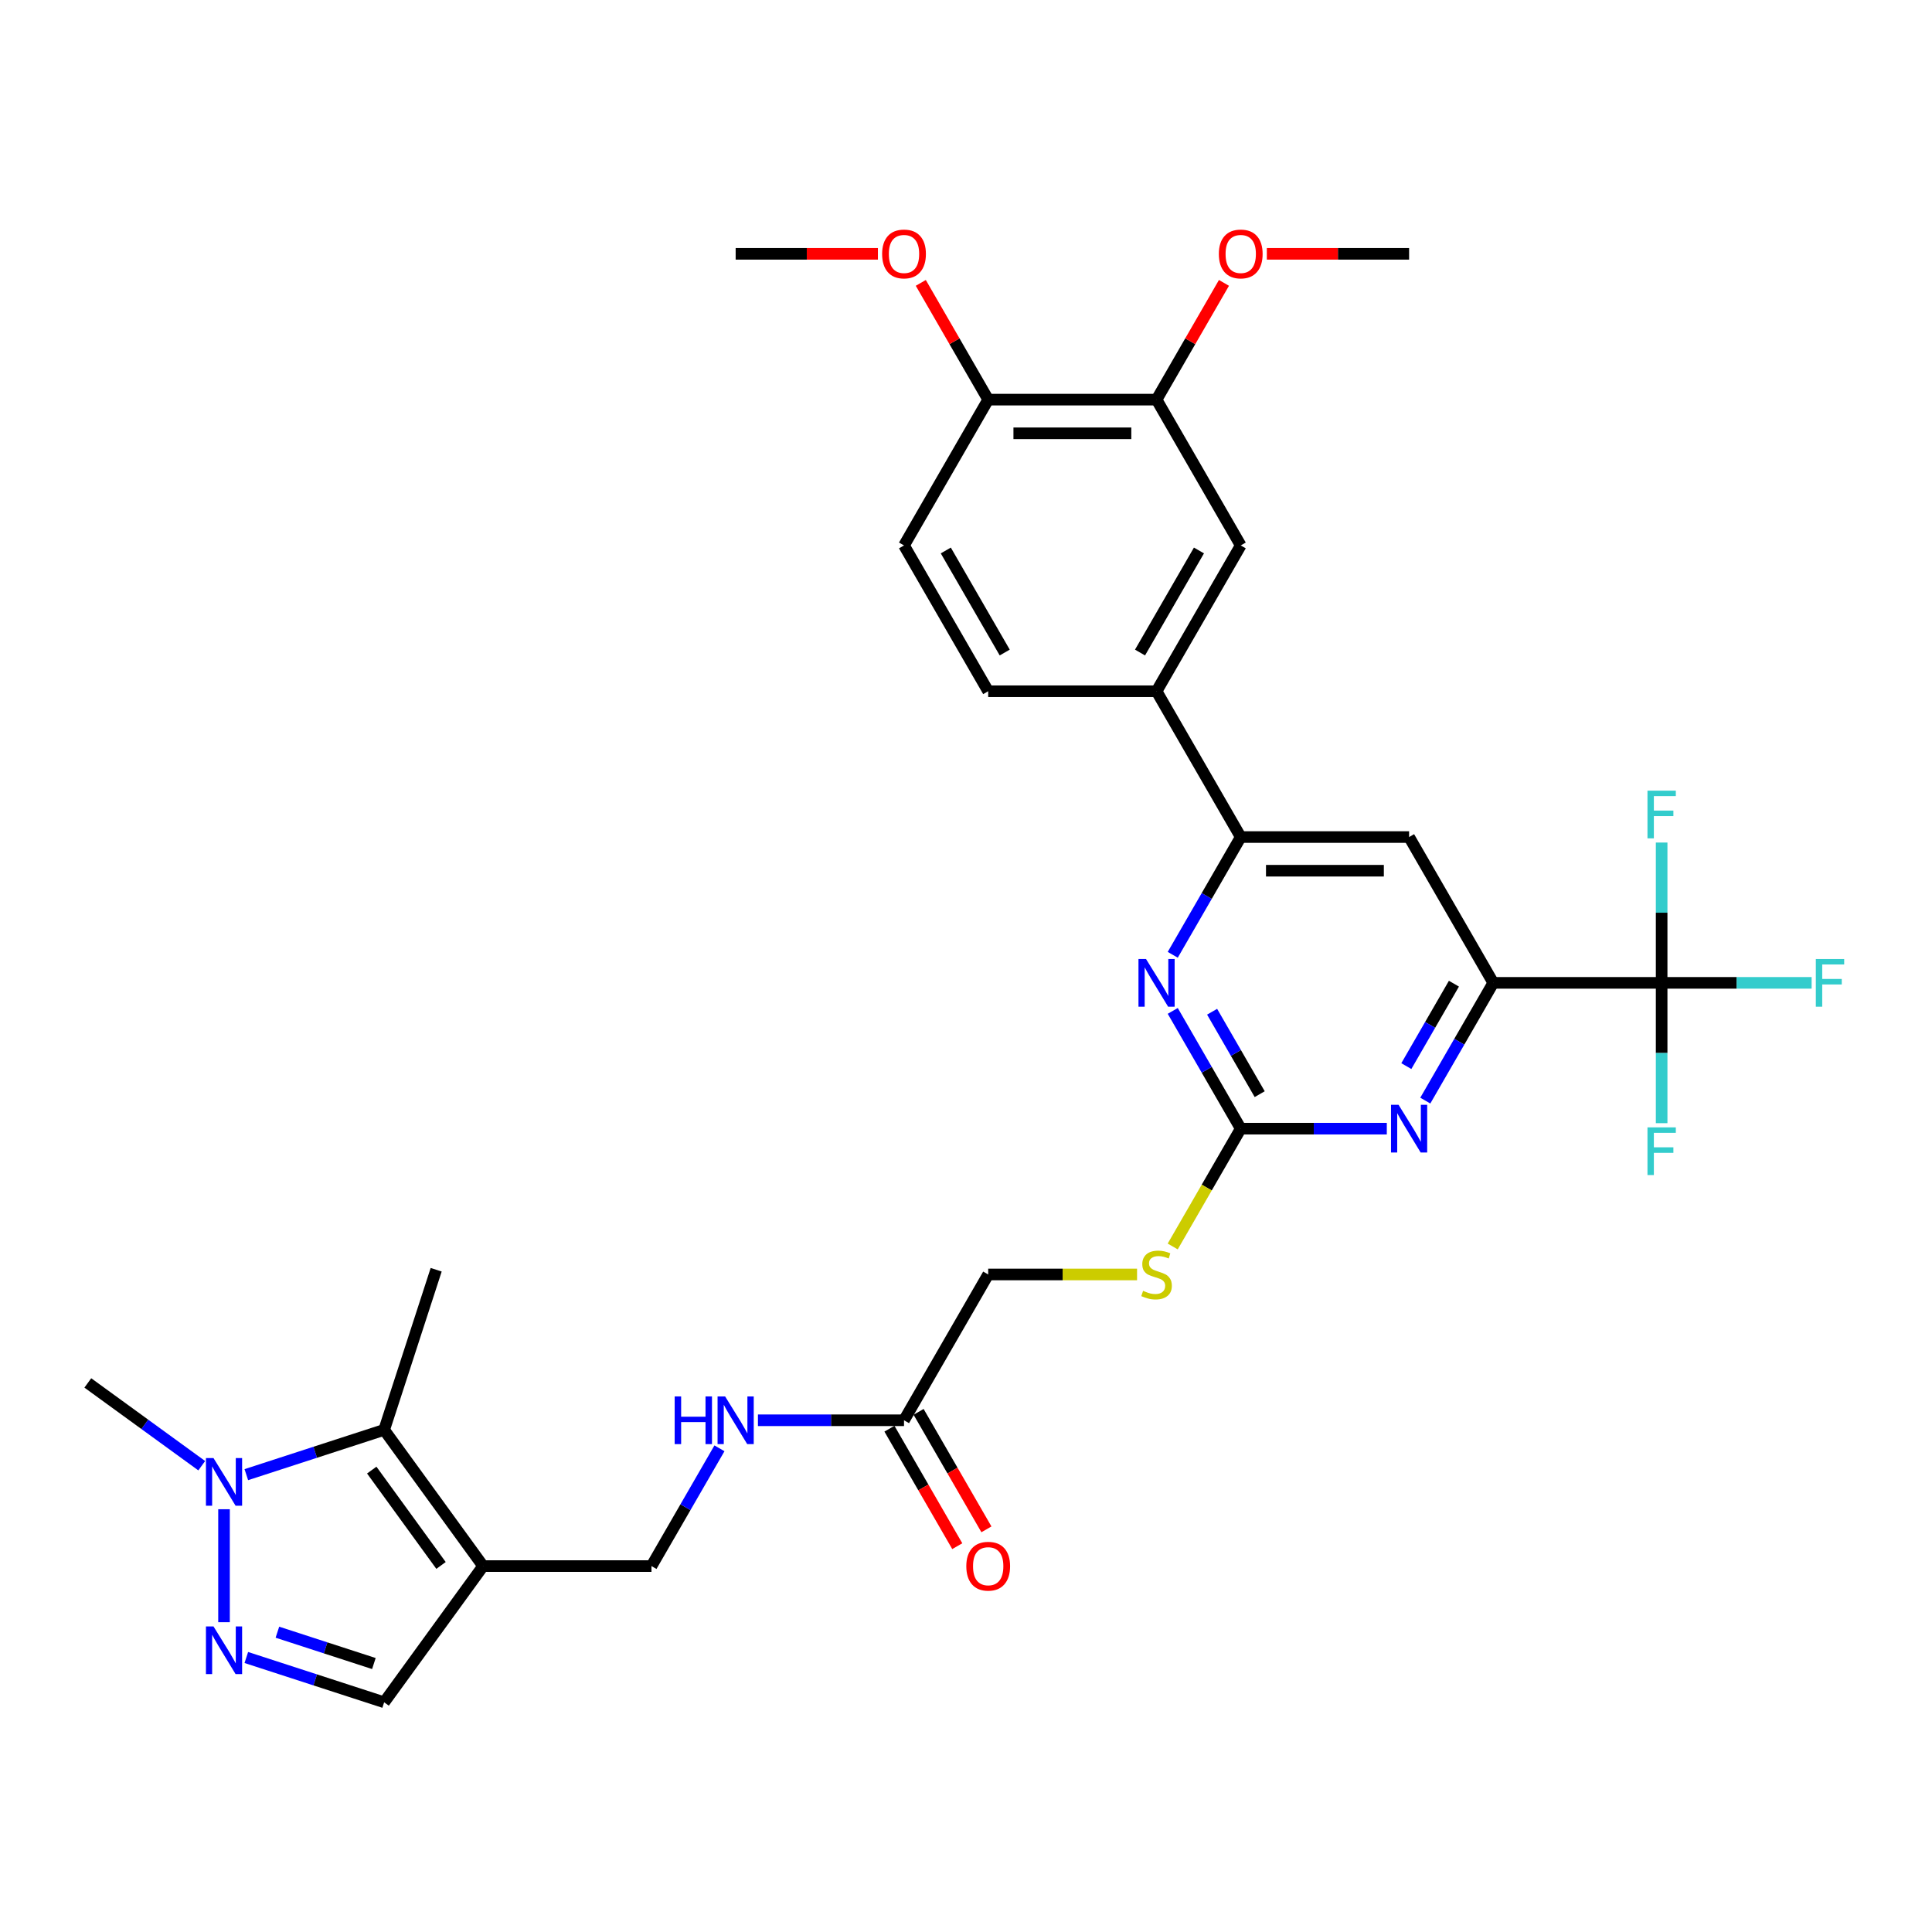 <?xml version='1.0' encoding='iso-8859-1'?>
<svg version='1.1' baseProfile='full'
              xmlns='http://www.w3.org/2000/svg'
                      xmlns:rdkit='http://www.rdkit.org/xml'
                      xmlns:xlink='http://www.w3.org/1999/xlink'
                  xml:space='preserve'
width='1000px' height='1000px' viewBox='0 0 1000 1000'>
<!-- END OF HEADER -->
<rect style='opacity:1.0;fill:#FFFFFF;stroke:none' width='1000' height='1000' x='0' y='0'> </rect>
<path class='bond-3' d='M 250.056,810.599 L 198.834,740.098' style='fill:none;fill-rule:evenodd;stroke:#000000;stroke-width:6px;stroke-linecap:butt;stroke-linejoin:miter;stroke-opacity:1' />
<path class='bond-3' d='M 228.273,810.268 L 192.417,760.918' style='fill:none;fill-rule:evenodd;stroke:#000000;stroke-width:6px;stroke-linecap:butt;stroke-linejoin:miter;stroke-opacity:1' />
<path class='bond-10' d='M 250.056,810.599 L 198.834,881.1' style='fill:none;fill-rule:evenodd;stroke:#000000;stroke-width:6px;stroke-linecap:butt;stroke-linejoin:miter;stroke-opacity:1' />
<path class='bond-15' d='M 250.056,810.599 L 337.2,810.599' style='fill:none;fill-rule:evenodd;stroke:#000000;stroke-width:6px;stroke-linecap:butt;stroke-linejoin:miter;stroke-opacity:1' />
<path class='bond-0' d='M 127.493,857.92 L 163.164,869.51' style='fill:none;fill-rule:evenodd;stroke:#0000FF;stroke-width:6px;stroke-linecap:butt;stroke-linejoin:miter;stroke-opacity:1' />
<path class='bond-0' d='M 163.164,869.51 L 198.834,881.1' style='fill:none;fill-rule:evenodd;stroke:#000000;stroke-width:6px;stroke-linecap:butt;stroke-linejoin:miter;stroke-opacity:1' />
<path class='bond-0' d='M 143.58,844.821 L 168.55,852.934' style='fill:none;fill-rule:evenodd;stroke:#0000FF;stroke-width:6px;stroke-linecap:butt;stroke-linejoin:miter;stroke-opacity:1' />
<path class='bond-0' d='M 168.55,852.934 L 193.519,861.047' style='fill:none;fill-rule:evenodd;stroke:#000000;stroke-width:6px;stroke-linecap:butt;stroke-linejoin:miter;stroke-opacity:1' />
<path class='bond-32' d='M 115.955,839.653 L 115.955,781.182' style='fill:none;fill-rule:evenodd;stroke:#0000FF;stroke-width:6px;stroke-linecap:butt;stroke-linejoin:miter;stroke-opacity:1' />
<path class='bond-1' d='M 127.493,763.278 L 163.164,751.688' style='fill:none;fill-rule:evenodd;stroke:#0000FF;stroke-width:6px;stroke-linecap:butt;stroke-linejoin:miter;stroke-opacity:1' />
<path class='bond-1' d='M 163.164,751.688 L 198.834,740.098' style='fill:none;fill-rule:evenodd;stroke:#000000;stroke-width:6px;stroke-linecap:butt;stroke-linejoin:miter;stroke-opacity:1' />
<path class='bond-27' d='M 104.418,758.644 L 74.936,737.225' style='fill:none;fill-rule:evenodd;stroke:#0000FF;stroke-width:6px;stroke-linecap:butt;stroke-linejoin:miter;stroke-opacity:1' />
<path class='bond-27' d='M 74.936,737.225 L 45.455,715.805' style='fill:none;fill-rule:evenodd;stroke:#000000;stroke-width:6px;stroke-linecap:butt;stroke-linejoin:miter;stroke-opacity:1' />
<path class='bond-2' d='M 642.204,584.192 L 624.599,614.685' style='fill:none;fill-rule:evenodd;stroke:#000000;stroke-width:6px;stroke-linecap:butt;stroke-linejoin:miter;stroke-opacity:1' />
<path class='bond-2' d='M 624.599,614.685 L 606.994,645.178' style='fill:none;fill-rule:evenodd;stroke:#CCCC00;stroke-width:6px;stroke-linecap:butt;stroke-linejoin:miter;stroke-opacity:1' />
<path class='bond-6' d='M 642.204,584.192 L 680.007,584.192' style='fill:none;fill-rule:evenodd;stroke:#000000;stroke-width:6px;stroke-linecap:butt;stroke-linejoin:miter;stroke-opacity:1' />
<path class='bond-6' d='M 680.007,584.192 L 717.81,584.192' style='fill:none;fill-rule:evenodd;stroke:#0000FF;stroke-width:6px;stroke-linecap:butt;stroke-linejoin:miter;stroke-opacity:1' />
<path class='bond-7' d='M 642.204,584.192 L 624.609,553.717' style='fill:none;fill-rule:evenodd;stroke:#000000;stroke-width:6px;stroke-linecap:butt;stroke-linejoin:miter;stroke-opacity:1' />
<path class='bond-7' d='M 624.609,553.717 L 607.014,523.242' style='fill:none;fill-rule:evenodd;stroke:#0000FF;stroke-width:6px;stroke-linecap:butt;stroke-linejoin:miter;stroke-opacity:1' />
<path class='bond-7' d='M 652.019,566.335 L 639.703,545.003' style='fill:none;fill-rule:evenodd;stroke:#000000;stroke-width:6px;stroke-linecap:butt;stroke-linejoin:miter;stroke-opacity:1' />
<path class='bond-7' d='M 639.703,545.003 L 627.386,523.67' style='fill:none;fill-rule:evenodd;stroke:#0000FF;stroke-width:6px;stroke-linecap:butt;stroke-linejoin:miter;stroke-opacity:1' />
<path class='bond-29' d='M 198.834,740.098 L 225.763,657.219' style='fill:none;fill-rule:evenodd;stroke:#000000;stroke-width:6px;stroke-linecap:butt;stroke-linejoin:miter;stroke-opacity:1' />
<path class='bond-4' d='M 860.064,508.723 L 772.92,508.723' style='fill:none;fill-rule:evenodd;stroke:#000000;stroke-width:6px;stroke-linecap:butt;stroke-linejoin:miter;stroke-opacity:1' />
<path class='bond-21' d='M 860.064,508.723 L 898.878,508.723' style='fill:none;fill-rule:evenodd;stroke:#000000;stroke-width:6px;stroke-linecap:butt;stroke-linejoin:miter;stroke-opacity:1' />
<path class='bond-21' d='M 898.878,508.723 L 937.692,508.723' style='fill:none;fill-rule:evenodd;stroke:#33CCCC;stroke-width:6px;stroke-linecap:butt;stroke-linejoin:miter;stroke-opacity:1' />
<path class='bond-22' d='M 860.064,508.723 L 860.064,545.036' style='fill:none;fill-rule:evenodd;stroke:#000000;stroke-width:6px;stroke-linecap:butt;stroke-linejoin:miter;stroke-opacity:1' />
<path class='bond-22' d='M 860.064,545.036 L 860.064,581.349' style='fill:none;fill-rule:evenodd;stroke:#33CCCC;stroke-width:6px;stroke-linecap:butt;stroke-linejoin:miter;stroke-opacity:1' />
<path class='bond-23' d='M 860.064,508.723 L 860.064,472.411' style='fill:none;fill-rule:evenodd;stroke:#000000;stroke-width:6px;stroke-linecap:butt;stroke-linejoin:miter;stroke-opacity:1' />
<path class='bond-23' d='M 860.064,472.411 L 860.064,436.098' style='fill:none;fill-rule:evenodd;stroke:#33CCCC;stroke-width:6px;stroke-linecap:butt;stroke-linejoin:miter;stroke-opacity:1' />
<path class='bond-5' d='M 772.92,508.723 L 755.325,539.199' style='fill:none;fill-rule:evenodd;stroke:#000000;stroke-width:6px;stroke-linecap:butt;stroke-linejoin:miter;stroke-opacity:1' />
<path class='bond-5' d='M 755.325,539.199 L 737.73,569.674' style='fill:none;fill-rule:evenodd;stroke:#0000FF;stroke-width:6px;stroke-linecap:butt;stroke-linejoin:miter;stroke-opacity:1' />
<path class='bond-5' d='M 752.548,509.152 L 740.231,530.484' style='fill:none;fill-rule:evenodd;stroke:#000000;stroke-width:6px;stroke-linecap:butt;stroke-linejoin:miter;stroke-opacity:1' />
<path class='bond-5' d='M 740.231,530.484 L 727.915,551.817' style='fill:none;fill-rule:evenodd;stroke:#0000FF;stroke-width:6px;stroke-linecap:butt;stroke-linejoin:miter;stroke-opacity:1' />
<path class='bond-33' d='M 772.92,508.723 L 729.348,433.255' style='fill:none;fill-rule:evenodd;stroke:#000000;stroke-width:6px;stroke-linecap:butt;stroke-linejoin:miter;stroke-opacity:1' />
<path class='bond-8' d='M 607.014,494.205 L 624.609,463.73' style='fill:none;fill-rule:evenodd;stroke:#0000FF;stroke-width:6px;stroke-linecap:butt;stroke-linejoin:miter;stroke-opacity:1' />
<path class='bond-8' d='M 624.609,463.73 L 642.204,433.255' style='fill:none;fill-rule:evenodd;stroke:#000000;stroke-width:6px;stroke-linecap:butt;stroke-linejoin:miter;stroke-opacity:1' />
<path class='bond-9' d='M 642.204,433.255 L 729.348,433.255' style='fill:none;fill-rule:evenodd;stroke:#000000;stroke-width:6px;stroke-linecap:butt;stroke-linejoin:miter;stroke-opacity:1' />
<path class='bond-9' d='M 655.276,450.683 L 716.276,450.683' style='fill:none;fill-rule:evenodd;stroke:#000000;stroke-width:6px;stroke-linecap:butt;stroke-linejoin:miter;stroke-opacity:1' />
<path class='bond-11' d='M 642.204,433.255 L 598.632,357.786' style='fill:none;fill-rule:evenodd;stroke:#000000;stroke-width:6px;stroke-linecap:butt;stroke-linejoin:miter;stroke-opacity:1' />
<path class='bond-12' d='M 598.632,357.786 L 642.204,282.317' style='fill:none;fill-rule:evenodd;stroke:#000000;stroke-width:6px;stroke-linecap:butt;stroke-linejoin:miter;stroke-opacity:1' />
<path class='bond-12' d='M 590.074,337.751 L 620.575,284.923' style='fill:none;fill-rule:evenodd;stroke:#000000;stroke-width:6px;stroke-linecap:butt;stroke-linejoin:miter;stroke-opacity:1' />
<path class='bond-19' d='M 598.632,357.786 L 511.488,357.786' style='fill:none;fill-rule:evenodd;stroke:#000000;stroke-width:6px;stroke-linecap:butt;stroke-linejoin:miter;stroke-opacity:1' />
<path class='bond-13' d='M 642.204,282.317 L 598.632,206.848' style='fill:none;fill-rule:evenodd;stroke:#000000;stroke-width:6px;stroke-linecap:butt;stroke-linejoin:miter;stroke-opacity:1' />
<path class='bond-26' d='M 598.632,206.848 L 616.076,176.634' style='fill:none;fill-rule:evenodd;stroke:#000000;stroke-width:6px;stroke-linecap:butt;stroke-linejoin:miter;stroke-opacity:1' />
<path class='bond-26' d='M 616.076,176.634 L 633.52,146.42' style='fill:none;fill-rule:evenodd;stroke:#FF0000;stroke-width:6px;stroke-linecap:butt;stroke-linejoin:miter;stroke-opacity:1' />
<path class='bond-34' d='M 598.632,206.848 L 511.488,206.848' style='fill:none;fill-rule:evenodd;stroke:#000000;stroke-width:6px;stroke-linecap:butt;stroke-linejoin:miter;stroke-opacity:1' />
<path class='bond-34' d='M 585.561,224.277 L 524.56,224.277' style='fill:none;fill-rule:evenodd;stroke:#000000;stroke-width:6px;stroke-linecap:butt;stroke-linejoin:miter;stroke-opacity:1' />
<path class='bond-14' d='M 467.916,735.13 L 430.113,735.13' style='fill:none;fill-rule:evenodd;stroke:#000000;stroke-width:6px;stroke-linecap:butt;stroke-linejoin:miter;stroke-opacity:1' />
<path class='bond-14' d='M 430.113,735.13 L 392.31,735.13' style='fill:none;fill-rule:evenodd;stroke:#0000FF;stroke-width:6px;stroke-linecap:butt;stroke-linejoin:miter;stroke-opacity:1' />
<path class='bond-20' d='M 460.369,739.487 L 477.924,769.893' style='fill:none;fill-rule:evenodd;stroke:#000000;stroke-width:6px;stroke-linecap:butt;stroke-linejoin:miter;stroke-opacity:1' />
<path class='bond-20' d='M 477.924,769.893 L 495.479,800.299' style='fill:none;fill-rule:evenodd;stroke:#FF0000;stroke-width:6px;stroke-linecap:butt;stroke-linejoin:miter;stroke-opacity:1' />
<path class='bond-20' d='M 475.463,730.773 L 493.018,761.179' style='fill:none;fill-rule:evenodd;stroke:#000000;stroke-width:6px;stroke-linecap:butt;stroke-linejoin:miter;stroke-opacity:1' />
<path class='bond-20' d='M 493.018,761.179 L 510.572,791.584' style='fill:none;fill-rule:evenodd;stroke:#FF0000;stroke-width:6px;stroke-linecap:butt;stroke-linejoin:miter;stroke-opacity:1' />
<path class='bond-25' d='M 467.916,735.13 L 511.488,659.661' style='fill:none;fill-rule:evenodd;stroke:#000000;stroke-width:6px;stroke-linecap:butt;stroke-linejoin:miter;stroke-opacity:1' />
<path class='bond-17' d='M 337.2,810.599 L 354.795,780.124' style='fill:none;fill-rule:evenodd;stroke:#000000;stroke-width:6px;stroke-linecap:butt;stroke-linejoin:miter;stroke-opacity:1' />
<path class='bond-17' d='M 354.795,780.124 L 372.39,749.648' style='fill:none;fill-rule:evenodd;stroke:#0000FF;stroke-width:6px;stroke-linecap:butt;stroke-linejoin:miter;stroke-opacity:1' />
<path class='bond-16' d='M 588.541,659.661 L 550.014,659.661' style='fill:none;fill-rule:evenodd;stroke:#CCCC00;stroke-width:6px;stroke-linecap:butt;stroke-linejoin:miter;stroke-opacity:1' />
<path class='bond-16' d='M 550.014,659.661 L 511.488,659.661' style='fill:none;fill-rule:evenodd;stroke:#000000;stroke-width:6px;stroke-linecap:butt;stroke-linejoin:miter;stroke-opacity:1' />
<path class='bond-18' d='M 511.488,206.848 L 467.916,282.317' style='fill:none;fill-rule:evenodd;stroke:#000000;stroke-width:6px;stroke-linecap:butt;stroke-linejoin:miter;stroke-opacity:1' />
<path class='bond-28' d='M 511.488,206.848 L 494.044,176.634' style='fill:none;fill-rule:evenodd;stroke:#000000;stroke-width:6px;stroke-linecap:butt;stroke-linejoin:miter;stroke-opacity:1' />
<path class='bond-28' d='M 494.044,176.634 L 476.6,146.42' style='fill:none;fill-rule:evenodd;stroke:#FF0000;stroke-width:6px;stroke-linecap:butt;stroke-linejoin:miter;stroke-opacity:1' />
<path class='bond-24' d='M 511.488,357.786 L 467.916,282.317' style='fill:none;fill-rule:evenodd;stroke:#000000;stroke-width:6px;stroke-linecap:butt;stroke-linejoin:miter;stroke-opacity:1' />
<path class='bond-24' d='M 520.046,337.751 L 489.546,284.923' style='fill:none;fill-rule:evenodd;stroke:#000000;stroke-width:6px;stroke-linecap:butt;stroke-linejoin:miter;stroke-opacity:1' />
<path class='bond-30' d='M 655.711,131.379 L 692.53,131.379' style='fill:none;fill-rule:evenodd;stroke:#FF0000;stroke-width:6px;stroke-linecap:butt;stroke-linejoin:miter;stroke-opacity:1' />
<path class='bond-30' d='M 692.53,131.379 L 729.348,131.379' style='fill:none;fill-rule:evenodd;stroke:#000000;stroke-width:6px;stroke-linecap:butt;stroke-linejoin:miter;stroke-opacity:1' />
<path class='bond-31' d='M 454.409,131.379 L 417.591,131.379' style='fill:none;fill-rule:evenodd;stroke:#FF0000;stroke-width:6px;stroke-linecap:butt;stroke-linejoin:miter;stroke-opacity:1' />
<path class='bond-31' d='M 417.591,131.379 L 380.772,131.379' style='fill:none;fill-rule:evenodd;stroke:#000000;stroke-width:6px;stroke-linecap:butt;stroke-linejoin:miter;stroke-opacity:1' />
<path  class='atom-1' d='M 110.5 841.831
L 118.587 854.903
Q 119.389 856.193, 120.679 858.528
Q 121.968 860.864, 122.038 861.003
L 122.038 841.831
L 125.315 841.831
L 125.315 866.511
L 121.934 866.511
L 113.254 852.219
Q 112.243 850.546, 111.163 848.629
Q 110.117 846.711, 109.803 846.119
L 109.803 866.511
L 106.596 866.511
L 106.596 841.831
L 110.5 841.831
' fill='#0000FF'/>
<path  class='atom-2' d='M 110.5 754.687
L 118.587 767.759
Q 119.389 769.049, 120.679 771.384
Q 121.968 773.72, 122.038 773.859
L 122.038 754.687
L 125.315 754.687
L 125.315 779.367
L 121.934 779.367
L 113.254 765.075
Q 112.243 763.402, 111.163 761.485
Q 110.117 759.568, 109.803 758.975
L 109.803 779.367
L 106.596 779.367
L 106.596 754.687
L 110.5 754.687
' fill='#0000FF'/>
<path  class='atom-7' d='M 723.893 571.853
L 731.98 584.924
Q 732.782 586.214, 734.071 588.55
Q 735.361 590.885, 735.431 591.024
L 735.431 571.853
L 738.707 571.853
L 738.707 596.532
L 735.326 596.532
L 726.647 582.24
Q 725.636 580.567, 724.555 578.65
Q 723.509 576.733, 723.196 576.14
L 723.196 596.532
L 719.989 596.532
L 719.989 571.853
L 723.893 571.853
' fill='#0000FF'/>
<path  class='atom-8' d='M 593.177 496.384
L 601.264 509.455
Q 602.066 510.745, 603.355 513.081
Q 604.645 515.416, 604.715 515.556
L 604.715 496.384
L 607.991 496.384
L 607.991 521.063
L 604.61 521.063
L 595.931 506.771
Q 594.92 505.098, 593.839 503.181
Q 592.793 501.264, 592.48 500.671
L 592.48 521.063
L 589.273 521.063
L 589.273 496.384
L 593.177 496.384
' fill='#0000FF'/>
<path  class='atom-17' d='M 591.661 668.132
Q 591.939 668.236, 593.09 668.724
Q 594.24 669.212, 595.495 669.526
Q 596.785 669.805, 598.04 669.805
Q 600.375 669.805, 601.734 668.689
Q 603.094 667.539, 603.094 665.552
Q 603.094 664.193, 602.397 663.356
Q 601.734 662.52, 600.689 662.066
Q 599.643 661.613, 597.9 661.09
Q 595.704 660.428, 594.379 659.801
Q 593.09 659.173, 592.149 657.849
Q 591.242 656.524, 591.242 654.293
Q 591.242 651.191, 593.334 649.274
Q 595.46 647.357, 599.643 647.357
Q 602.501 647.357, 605.743 648.716
L 604.941 651.4
Q 601.978 650.18, 599.748 650.18
Q 597.342 650.18, 596.018 651.191
Q 594.693 652.167, 594.728 653.875
Q 594.728 655.199, 595.39 656.001
Q 596.087 656.803, 597.064 657.256
Q 598.074 657.709, 599.748 658.232
Q 601.978 658.929, 603.303 659.626
Q 604.628 660.324, 605.569 661.753
Q 606.545 663.147, 606.545 665.552
Q 606.545 668.968, 604.244 670.816
Q 601.978 672.628, 598.179 672.628
Q 595.983 672.628, 594.31 672.14
Q 592.671 671.687, 590.719 670.885
L 591.661 668.132
' fill='#CCCC00'/>
<path  class='atom-18' d='M 349.209 722.791
L 352.555 722.791
L 352.555 733.283
L 365.173 733.283
L 365.173 722.791
L 368.52 722.791
L 368.52 747.47
L 365.173 747.47
L 365.173 736.071
L 352.555 736.071
L 352.555 747.47
L 349.209 747.47
L 349.209 722.791
' fill='#0000FF'/>
<path  class='atom-18' d='M 375.317 722.791
L 383.404 735.862
Q 384.206 737.152, 385.495 739.487
Q 386.785 741.823, 386.855 741.962
L 386.855 722.791
L 390.131 722.791
L 390.131 747.47
L 386.75 747.47
L 378.071 733.178
Q 377.06 731.505, 375.979 729.588
Q 374.934 727.671, 374.62 727.078
L 374.62 747.47
L 371.413 747.47
L 371.413 722.791
L 375.317 722.791
' fill='#0000FF'/>
<path  class='atom-21' d='M 500.159 810.669
Q 500.159 804.743, 503.087 801.431
Q 506.015 798.12, 511.488 798.12
Q 516.961 798.12, 519.889 801.431
Q 522.817 804.743, 522.817 810.669
Q 522.817 816.664, 519.854 820.08
Q 516.891 823.461, 511.488 823.461
Q 506.05 823.461, 503.087 820.08
Q 500.159 816.699, 500.159 810.669
M 511.488 820.673
Q 515.253 820.673, 517.274 818.163
Q 519.331 815.619, 519.331 810.669
Q 519.331 805.824, 517.274 803.383
Q 515.253 800.909, 511.488 800.909
Q 507.724 800.909, 505.667 803.349
Q 503.645 805.789, 503.645 810.669
Q 503.645 815.653, 505.667 818.163
Q 507.724 820.673, 511.488 820.673
' fill='#FF0000'/>
<path  class='atom-22' d='M 939.87 496.384
L 954.545 496.384
L 954.545 499.207
L 943.182 499.207
L 943.182 506.702
L 953.291 506.702
L 953.291 509.56
L 943.182 509.56
L 943.182 521.063
L 939.87 521.063
L 939.87 496.384
' fill='#33CCCC'/>
<path  class='atom-23' d='M 852.726 583.528
L 867.401 583.528
L 867.401 586.351
L 856.038 586.351
L 856.038 593.846
L 866.147 593.846
L 866.147 596.704
L 856.038 596.704
L 856.038 608.207
L 852.726 608.207
L 852.726 583.528
' fill='#33CCCC'/>
<path  class='atom-24' d='M 852.726 409.24
L 867.401 409.24
L 867.401 412.063
L 856.038 412.063
L 856.038 419.558
L 866.147 419.558
L 866.147 422.416
L 856.038 422.416
L 856.038 433.919
L 852.726 433.919
L 852.726 409.24
' fill='#33CCCC'/>
<path  class='atom-27' d='M 630.875 131.449
Q 630.875 125.523, 633.803 122.212
Q 636.731 118.9, 642.204 118.9
Q 647.677 118.9, 650.605 122.212
Q 653.533 125.523, 653.533 131.449
Q 653.533 137.444, 650.57 140.86
Q 647.607 144.242, 642.204 144.242
Q 636.766 144.242, 633.803 140.86
Q 630.875 137.479, 630.875 131.449
M 642.204 141.453
Q 645.969 141.453, 647.99 138.943
Q 650.047 136.399, 650.047 131.449
Q 650.047 126.604, 647.99 124.164
Q 645.969 121.689, 642.204 121.689
Q 638.439 121.689, 636.383 124.129
Q 634.361 126.569, 634.361 131.449
Q 634.361 136.433, 636.383 138.943
Q 638.439 141.453, 642.204 141.453
' fill='#FF0000'/>
<path  class='atom-29' d='M 456.587 131.449
Q 456.587 125.523, 459.515 122.212
Q 462.444 118.9, 467.916 118.9
Q 473.389 118.9, 476.317 122.212
Q 479.245 125.523, 479.245 131.449
Q 479.245 137.444, 476.282 140.86
Q 473.319 144.242, 467.916 144.242
Q 462.478 144.242, 459.515 140.86
Q 456.587 137.479, 456.587 131.449
M 467.916 141.453
Q 471.681 141.453, 473.703 138.943
Q 475.759 136.399, 475.759 131.449
Q 475.759 126.604, 473.703 124.164
Q 471.681 121.689, 467.916 121.689
Q 464.152 121.689, 462.095 124.129
Q 460.073 126.569, 460.073 131.449
Q 460.073 136.433, 462.095 138.943
Q 464.152 141.453, 467.916 141.453
' fill='#FF0000'/>
</svg>
